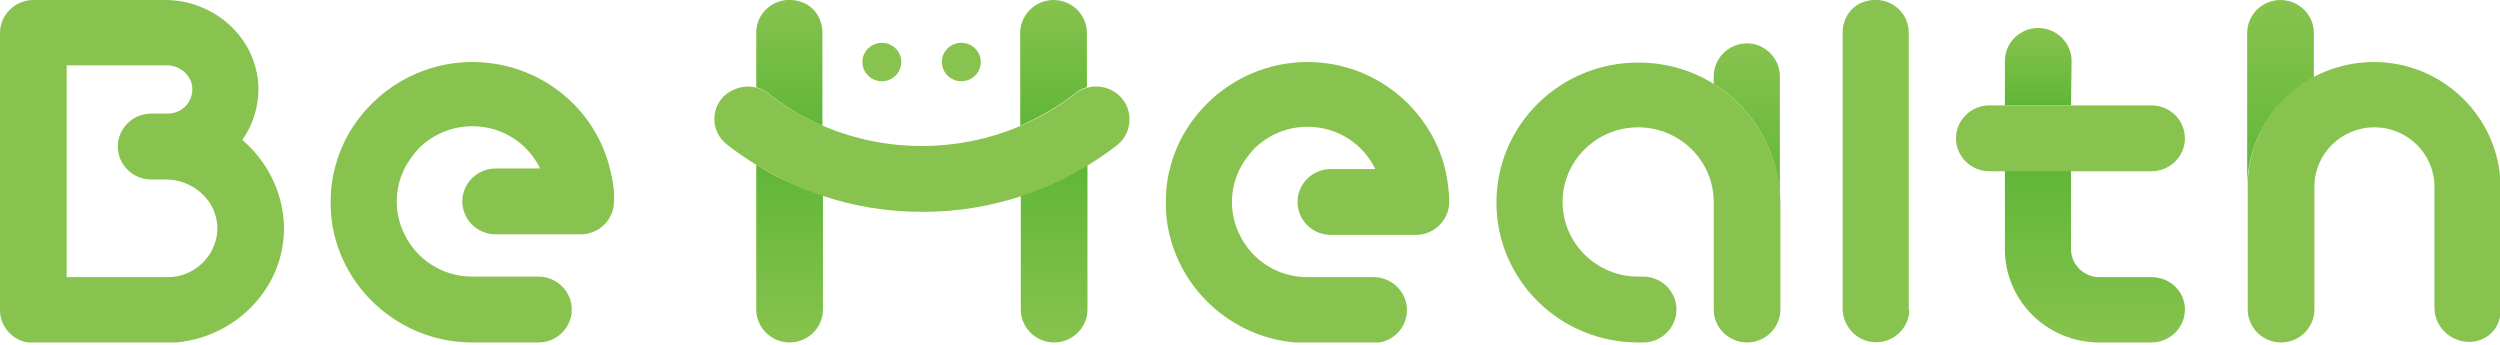 <svg width="210" height="29" viewBox="0 0 210 29" fill="none" xmlns="http://www.w3.org/2000/svg">
<g clip-path="url(#clip0)">
<path d="M85.746 16.412V26.001C85.746 27.522 87.006 28.767 88.546 28.767C90.087 28.767 91.347 27.522 91.347 26.001V13.83C90.227 14.522 89.013 15.167 87.753 15.674C87.053 15.951 86.399 16.181 85.746 16.412Z" fill="url(#paint0_linear)"/>
<path d="M91.3 7.33V2.766C91.3 1.245 90.04 0 88.5 0C86.96 0 85.699 1.245 85.699 2.766V10.557C87.38 9.82 88.92 8.944 90.32 7.837C90.647 7.561 90.974 7.422 91.3 7.33Z" fill="url(#paint1_linear)"/>
<path d="M63.527 13.83V26.001C63.527 27.522 64.788 28.767 66.328 28.767C67.868 28.767 69.129 27.522 69.129 26.001V16.412C68.475 16.181 67.822 15.951 67.168 15.674C65.861 15.167 64.648 14.568 63.527 13.83Z" fill="url(#paint2_linear)"/>
<path d="M69.082 10.557V2.72C69.082 1.66 68.475 0.645 67.495 0.23C65.488 -0.599 63.527 0.83 63.527 2.72V7.33C63.854 7.422 64.181 7.561 64.461 7.791C65.861 8.897 67.401 9.819 69.082 10.557Z" fill="url(#paint3_linear)"/>
<path d="M94.054 8.068C93.307 7.33 92.234 7.1 91.3 7.376C90.973 7.469 90.647 7.607 90.367 7.837C88.966 8.944 87.379 9.866 85.746 10.557C85.699 10.603 85.606 10.603 85.559 10.649C82.992 11.71 80.238 12.263 77.437 12.263C74.59 12.263 71.882 11.71 69.315 10.649C69.269 10.603 69.175 10.603 69.129 10.557C67.448 9.82 65.908 8.944 64.507 7.837C64.227 7.607 63.901 7.469 63.574 7.376C62.64 7.1 61.567 7.376 60.82 8.068C59.653 9.22 59.746 11.111 61.053 12.125C61.847 12.77 62.687 13.323 63.574 13.877C64.694 14.568 65.908 15.213 67.168 15.721C67.822 15.997 68.475 16.228 69.129 16.458C71.742 17.334 74.543 17.795 77.484 17.795C80.424 17.795 83.178 17.334 85.839 16.458C86.492 16.228 87.146 15.997 87.799 15.721C89.06 15.213 90.227 14.568 91.393 13.877C92.28 13.323 93.121 12.77 93.914 12.125C95.128 11.111 95.221 9.174 94.054 8.068Z" fill="#87C34E"/>
<path d="M146.753 3.642C145.212 3.642 143.952 4.887 143.952 6.408V7.054C147.313 9.128 149.507 12.816 149.507 17.011V6.408C149.507 4.887 148.246 3.642 146.753 3.642Z" fill="url(#paint4_linear)"/>
<path d="M143.952 7.053C142.131 5.901 139.938 5.255 137.604 5.255C131.022 5.255 125.701 10.511 125.701 17.011C125.701 23.511 131.022 28.767 137.604 28.767H138.024C139.564 28.767 140.825 27.522 140.825 26.001C140.825 24.48 139.564 23.235 138.024 23.235H137.604C134.103 23.235 131.256 20.423 131.256 16.965C131.256 13.508 134.103 10.695 137.604 10.695C141.105 10.695 143.952 13.508 143.952 16.965V26.001C143.952 27.522 145.212 28.767 146.753 28.767C148.293 28.767 149.553 27.522 149.553 26.001V17.011C149.506 12.816 147.313 9.128 143.952 7.053Z" fill="#87C34E"/>
<path d="M160.383 26.001C160.383 27.614 158.936 28.951 157.208 28.721C155.808 28.537 154.781 27.292 154.781 25.909V2.72C154.781 1.66 155.388 0.645 156.368 0.23C158.375 -0.599 160.336 0.83 160.336 2.72V26.001H160.383Z" fill="#87C34E"/>
<path d="M180.733 23.281H176.346C175.039 23.281 173.965 22.221 173.965 20.93V14.337H168.411V20.93C168.411 25.263 171.958 28.767 176.346 28.767H180.733C182.274 28.767 183.534 27.522 183.534 26.001C183.534 24.48 182.274 23.281 180.733 23.281Z" fill="url(#paint5_linear)"/>
<path d="M121.407 14.245C120.146 9.082 115.432 5.209 109.831 5.209C106.563 5.209 103.576 6.546 101.429 8.667C99.889 10.188 98.768 12.079 98.255 14.245C98.022 15.121 97.928 16.043 97.928 17.011C97.928 17.98 98.022 18.855 98.255 19.777C99.515 24.941 104.23 28.813 109.831 28.813H115.385C116.926 28.813 118.186 27.569 118.186 26.047C118.186 24.526 116.926 23.281 115.385 23.281H109.831C107.31 23.281 105.163 21.852 104.136 19.731C103.716 18.901 103.483 17.98 103.483 16.965C103.483 15.997 103.716 15.029 104.136 14.199C104.463 13.554 104.883 13.001 105.35 12.493C106.517 11.341 108.104 10.649 109.831 10.649C112.351 10.649 114.499 12.079 115.525 14.199H111.791C110.251 14.199 108.991 15.444 108.991 16.965C108.991 18.487 110.251 19.731 111.791 19.731H118.933C120.473 19.731 121.734 18.487 121.734 16.965C121.734 16.043 121.593 15.121 121.407 14.245Z" fill="#87C34E"/>
<path d="M80.751 6.823C81.654 6.823 82.385 6.1 82.385 5.209C82.385 4.318 81.654 3.596 80.751 3.596C79.849 3.596 79.118 4.318 79.118 5.209C79.118 6.1 79.849 6.823 80.751 6.823Z" fill="#87C34E"/>
<path d="M74.077 6.823C74.979 6.823 75.71 6.1 75.71 5.209C75.71 4.318 74.979 3.596 74.077 3.596C73.174 3.596 72.443 4.318 72.443 5.209C72.443 6.1 73.174 6.823 74.077 6.823Z" fill="#87C34E"/>
<path d="M51.252 14.245C50.038 9.082 45.324 5.209 39.676 5.209C36.408 5.209 33.421 6.546 31.274 8.667C29.733 10.188 28.613 12.079 28.1 14.245C27.866 15.121 27.773 16.043 27.773 17.011C27.773 17.98 27.866 18.855 28.1 19.777C29.36 24.895 34.074 28.767 39.676 28.767H45.23C46.77 28.767 48.031 27.522 48.031 26.001C48.031 24.48 46.77 23.235 45.23 23.235H39.676C37.155 23.235 35.008 21.806 33.981 19.685C33.561 18.855 33.328 17.933 33.328 16.919C33.328 15.951 33.561 14.983 33.981 14.153C34.308 13.508 34.728 12.954 35.195 12.447C36.361 11.295 37.949 10.603 39.676 10.603C42.196 10.603 44.343 12.032 45.37 14.153H41.636C40.096 14.153 38.835 15.398 38.835 16.919C38.835 18.441 40.096 19.685 41.636 19.685H48.778C50.318 19.685 51.578 18.441 51.578 16.919C51.625 16.043 51.485 15.121 51.252 14.245Z" fill="#87C34E"/>
<path d="M174.012 5.117C174.012 3.596 172.752 2.351 171.211 2.351C169.671 2.351 168.411 3.596 168.411 5.117V8.851H173.965L174.012 5.117Z" fill="url(#paint6_linear)"/>
<path d="M180.734 8.852H167.104C165.564 8.852 164.303 10.096 164.303 11.618C164.303 13.139 165.564 14.384 167.104 14.384H180.734C182.274 14.384 183.534 13.139 183.534 11.618C183.534 10.096 182.274 8.852 180.734 8.852Z" fill="#87C34E"/>
<path d="M194.363 6.5V2.766C194.363 1.245 193.103 0 191.562 0C190.022 0 188.762 1.245 188.762 2.766V15.674C188.808 11.71 191.049 8.252 194.363 6.5Z" fill="url(#paint7_linear)"/>
<path d="M199.404 5.209C197.584 5.209 195.857 5.67 194.363 6.454C191.049 8.206 188.809 11.664 188.809 15.674V26.001C188.809 27.522 190.069 28.767 191.609 28.767C193.15 28.767 194.41 27.522 194.41 26.001V15.674C194.41 12.954 196.65 10.695 199.451 10.695C202.205 10.695 204.492 12.908 204.492 15.674V25.817C204.492 27.43 205.799 28.721 207.433 28.721C208.88 28.721 210.047 27.569 210.047 26.139V15.674C210 9.912 205.239 5.209 199.404 5.209Z" fill="#87C34E"/>
<path d="M20.351 11.756C21.238 10.511 21.752 8.944 21.705 7.284C21.565 3.181 18.017 0 13.863 0H5.555H2.801C1.26 0 0 1.245 0 2.766V26.047C0 27.569 1.26 28.813 2.801 28.813H5.601H13.863C19.418 28.813 24.039 24.341 23.852 18.855C23.712 15.997 22.405 13.508 20.351 11.756C20.351 11.802 20.351 11.802 20.351 11.756ZM14.097 23.281H5.601V5.486H14.003C15.077 5.486 16.057 6.27 16.15 7.33C16.244 8.529 15.31 9.543 14.097 9.543H12.696C11.156 9.543 9.896 10.788 9.896 12.309C9.896 13.83 11.156 15.075 12.696 15.075H13.91C16.15 15.075 18.111 16.735 18.251 18.948C18.391 21.253 16.477 23.281 14.097 23.281Z" fill="#87C34E"/>
</g>
<defs>
<linearGradient id="paint0_linear" x1="88.518" y1="13.851" x2="88.518" y2="28.75" gradientUnits="userSpaceOnUse">
<stop stop-color="#60B638"/>
<stop offset="1" stop-color="#87C34E"/>
</linearGradient>
<linearGradient id="paint1_linear" x1="88.518" y1="10.543" x2="88.518" y2="2.63931e-05" gradientUnits="userSpaceOnUse">
<stop stop-color="#60B638"/>
<stop offset="1" stop-color="#87C34E"/>
</linearGradient>
<linearGradient id="paint2_linear" x1="66.289" y1="13.851" x2="66.289" y2="28.75" gradientUnits="userSpaceOnUse">
<stop stop-color="#60B638"/>
<stop offset="1" stop-color="#87C34E"/>
</linearGradient>
<linearGradient id="paint3_linear" x1="66.289" y1="10.543" x2="66.289" y2="-1.02415e-05" gradientUnits="userSpaceOnUse">
<stop stop-color="#60B638"/>
<stop offset="1" stop-color="#87C34E"/>
</linearGradient>
<linearGradient id="paint4_linear" x1="146.736" y1="16.989" x2="146.736" y2="3.659" gradientUnits="userSpaceOnUse">
<stop stop-color="#60B638"/>
<stop offset="1" stop-color="#87C34E"/>
</linearGradient>
<linearGradient id="paint5_linear" x1="175.977" y1="14.336" x2="175.977" y2="28.75" gradientUnits="userSpaceOnUse">
<stop stop-color="#60B638"/>
<stop offset="1" stop-color="#87C34E"/>
</linearGradient>
<linearGradient id="paint6_linear" x1="171.214" y1="8.848" x2="171.214" y2="2.352" gradientUnits="userSpaceOnUse">
<stop stop-color="#60B638"/>
<stop offset="1" stop-color="#87C34E"/>
</linearGradient>
<linearGradient id="paint7_linear" x1="191.59" y1="15.682" x2="191.59" y2="2.80409e-05" gradientUnits="userSpaceOnUse">
<stop stop-color="#60B638"/>
<stop offset="1" stop-color="#87C34E"/>
</linearGradient>
<clipPath id="clip0">
<rect width="210" height="28.767" fill="white"/>
</clipPath>
</defs>
</svg>

